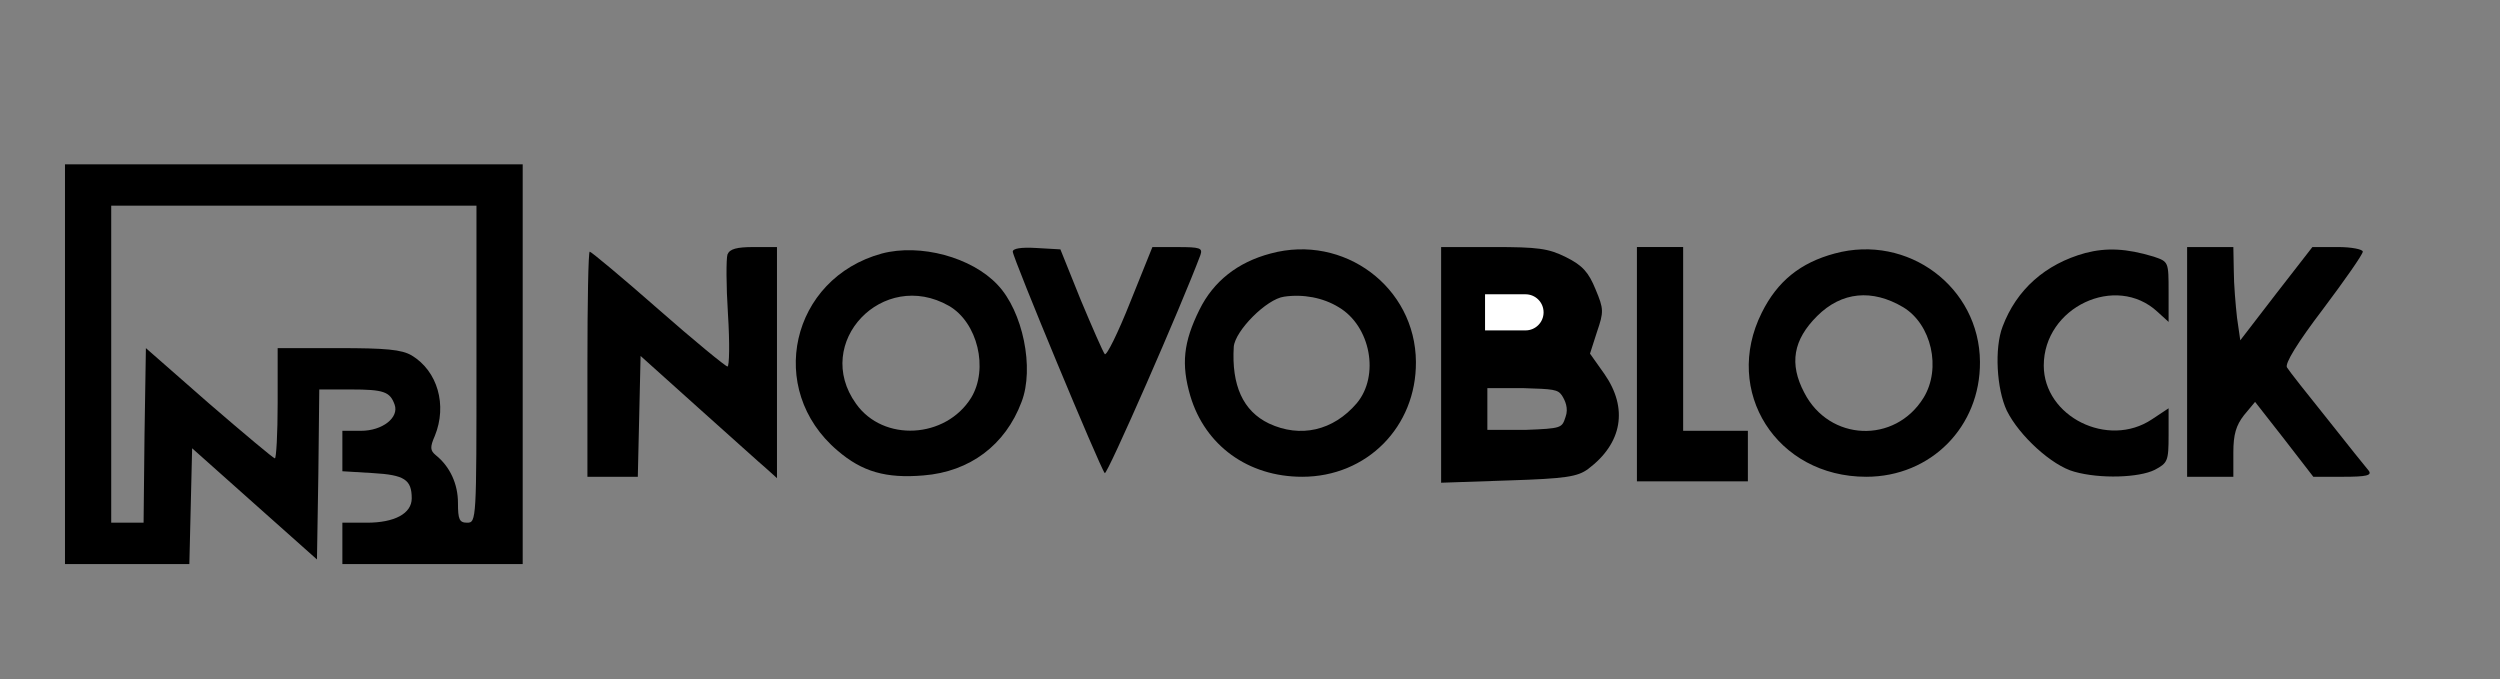 <?xml version="1.0" encoding="UTF-8"?> <svg xmlns="http://www.w3.org/2000/svg" width="162" height="44" viewBox="0 0 162 44" fill="none"><rect x="0" y="0" width="162" height="44" fill="#808080" stroke="none"/><path d="M4.211 23.6V36.551H8.255H12.27L12.36 32.799L12.45 29.048L16.494 32.651L20.539 36.253L20.629 30.745L20.689 25.237H22.726C24.883 25.237 25.272 25.386 25.572 26.22C25.871 27.053 24.793 27.917 23.385 27.917H22.186V29.227V30.537L24.164 30.656C26.201 30.775 26.68 31.073 26.68 32.293C26.68 33.276 25.572 33.871 23.774 33.871H22.186V35.211V36.551H28.029H33.871V23.6V10.649H19.041H4.211V23.6ZM30.875 23.6C30.875 33.663 30.875 33.871 30.276 33.871C29.766 33.871 29.676 33.663 29.676 32.591C29.676 31.37 29.167 30.239 28.238 29.495C27.879 29.197 27.849 28.988 28.178 28.244C28.987 26.25 28.358 24.046 26.68 23.034C26.021 22.647 25.003 22.558 21.917 22.558H17.992V26.13C17.992 28.095 17.902 29.703 17.812 29.703C17.723 29.703 15.805 28.095 13.528 26.13L9.454 22.558L9.364 28.214L9.304 33.871H8.255H7.207V23.6V13.328H19.041H30.875V23.6Z" fill="black"></path><path d="M47.142 16.485C47.052 16.753 47.052 18.48 47.172 20.355C47.292 22.231 47.262 23.75 47.142 23.75C47.022 23.75 44.985 22.082 42.648 20.028C40.311 17.974 38.304 16.306 38.214 16.306C38.124 16.306 38.065 19.581 38.065 23.601V30.895H39.712H41.33L41.42 26.995L41.51 23.065L45.255 26.429C47.322 28.275 49.299 30.061 49.689 30.389L50.348 30.984V23.511V16.009H48.85C47.741 16.009 47.292 16.128 47.142 16.485Z" fill="black"></path><path d="M57.149 16.427C51.247 18.034 49.599 25.239 54.273 29.199C55.861 30.569 57.419 31.015 59.846 30.807C62.842 30.569 65.148 28.842 66.197 26.043C67.036 23.87 66.287 20.178 64.639 18.451C62.961 16.665 59.636 15.772 57.149 16.427ZM61.493 19.821C63.351 20.892 64.07 23.899 62.931 25.775C61.284 28.425 57.239 28.663 55.471 26.162C52.625 22.203 57.209 17.379 61.493 19.821Z" fill="black"></path><path d="M65.627 16.308C65.627 16.695 71.289 30.331 71.589 30.659C71.739 30.808 76.592 19.732 77.79 16.517C77.94 16.07 77.76 16.011 76.322 16.011H74.675L73.237 19.583C72.458 21.548 71.709 23.067 71.589 22.948C71.469 22.799 70.78 21.221 70.031 19.434L68.713 16.159L67.155 16.07C66.166 16.011 65.627 16.1 65.627 16.308Z" fill="black"></path><path d="M82.345 16.425C80.188 16.991 78.63 18.241 77.731 20.057C76.682 22.171 76.532 23.6 77.132 25.655C78.09 28.87 80.877 30.895 84.382 30.895C88.576 30.895 91.782 27.649 91.752 23.451C91.722 18.598 87.078 15.145 82.345 16.425ZM86.749 19.908C88.816 21.129 89.415 24.345 87.917 26.131C86.389 27.917 84.262 28.394 82.225 27.441C80.547 26.637 79.798 24.97 79.948 22.469C80.038 21.427 82.075 19.372 83.213 19.224C84.442 19.045 85.73 19.283 86.749 19.908Z" fill="black"></path><path d="M93.385 23.63V31.281L97.759 31.132C101.474 31.013 102.223 30.894 102.912 30.388C105.129 28.721 105.518 26.458 103.96 24.225L103.032 22.915L103.481 21.516C103.93 20.206 103.93 20.027 103.391 18.747C102.942 17.645 102.552 17.199 101.474 16.663C100.335 16.097 99.676 16.008 96.77 16.008H93.385V23.63ZM101.209 25.619C101.419 25.947 101.656 26.457 101.446 27.023C101.209 27.725 101.234 27.768 98.837 27.857H96.381L96.381 26.428L96.381 25.152H98.734C100.652 25.211 100.94 25.232 101.209 25.619Z" fill="black"></path><path d="M106.072 23.599V31.191H109.667H113.262V29.554V27.916H111.165H109.068V21.962V16.007H107.57H106.072V23.599Z" fill="black"></path><path d="M118.894 16.425C116.677 17.02 115.179 18.211 114.161 20.266C111.614 25.357 115.12 30.895 120.932 30.895C125.126 30.895 128.332 27.649 128.302 23.451C128.272 18.598 123.628 15.145 118.894 16.425ZM123.328 19.908C125.156 21.01 125.815 23.868 124.647 25.774C122.789 28.781 118.535 28.602 116.917 25.446C115.928 23.57 116.198 22.022 117.756 20.474C119.344 18.896 121.321 18.718 123.328 19.908Z" fill="black"></path><path d="M135.132 16.394C132.526 17.109 130.668 18.776 129.77 21.158C129.23 22.557 129.38 25.207 130.039 26.606C130.848 28.244 132.975 30.179 134.413 30.566C136.091 31.042 138.608 30.953 139.626 30.447C140.465 30 140.525 29.881 140.525 28.214V26.457L139.446 27.172C136.6 29.077 132.436 26.993 132.436 23.688C132.436 19.907 137.11 17.704 139.806 20.205L140.525 20.86V18.925C140.525 16.96 140.525 16.96 139.566 16.632C137.799 16.096 136.51 16.037 135.132 16.394Z" fill="black"></path><path d="M141.725 23.451V30.895H143.223H144.721V29.317C144.721 28.155 144.9 27.56 145.41 26.905L146.129 26.042L148.016 28.453L149.903 30.895H151.851C153.349 30.895 153.708 30.805 153.499 30.508C153.349 30.329 152.12 28.81 150.832 27.173C149.514 25.535 148.316 24.017 148.196 23.809C148.046 23.57 148.855 22.231 150.533 20.027C151.941 18.152 153.109 16.485 153.109 16.306C153.109 16.157 152.39 16.008 151.491 16.008H149.844L147.507 19.015L145.17 22.052L144.96 20.593C144.87 19.789 144.75 18.42 144.75 17.556L144.721 16.008H143.223H141.725V23.451Z" fill="black"></path><path d="M96.231 19.07H98.855C99.501 19.07 100.024 19.594 100.024 20.24C100.024 20.886 99.501 21.41 98.855 21.41H96.231V19.07Z" fill="white"></path></svg> 